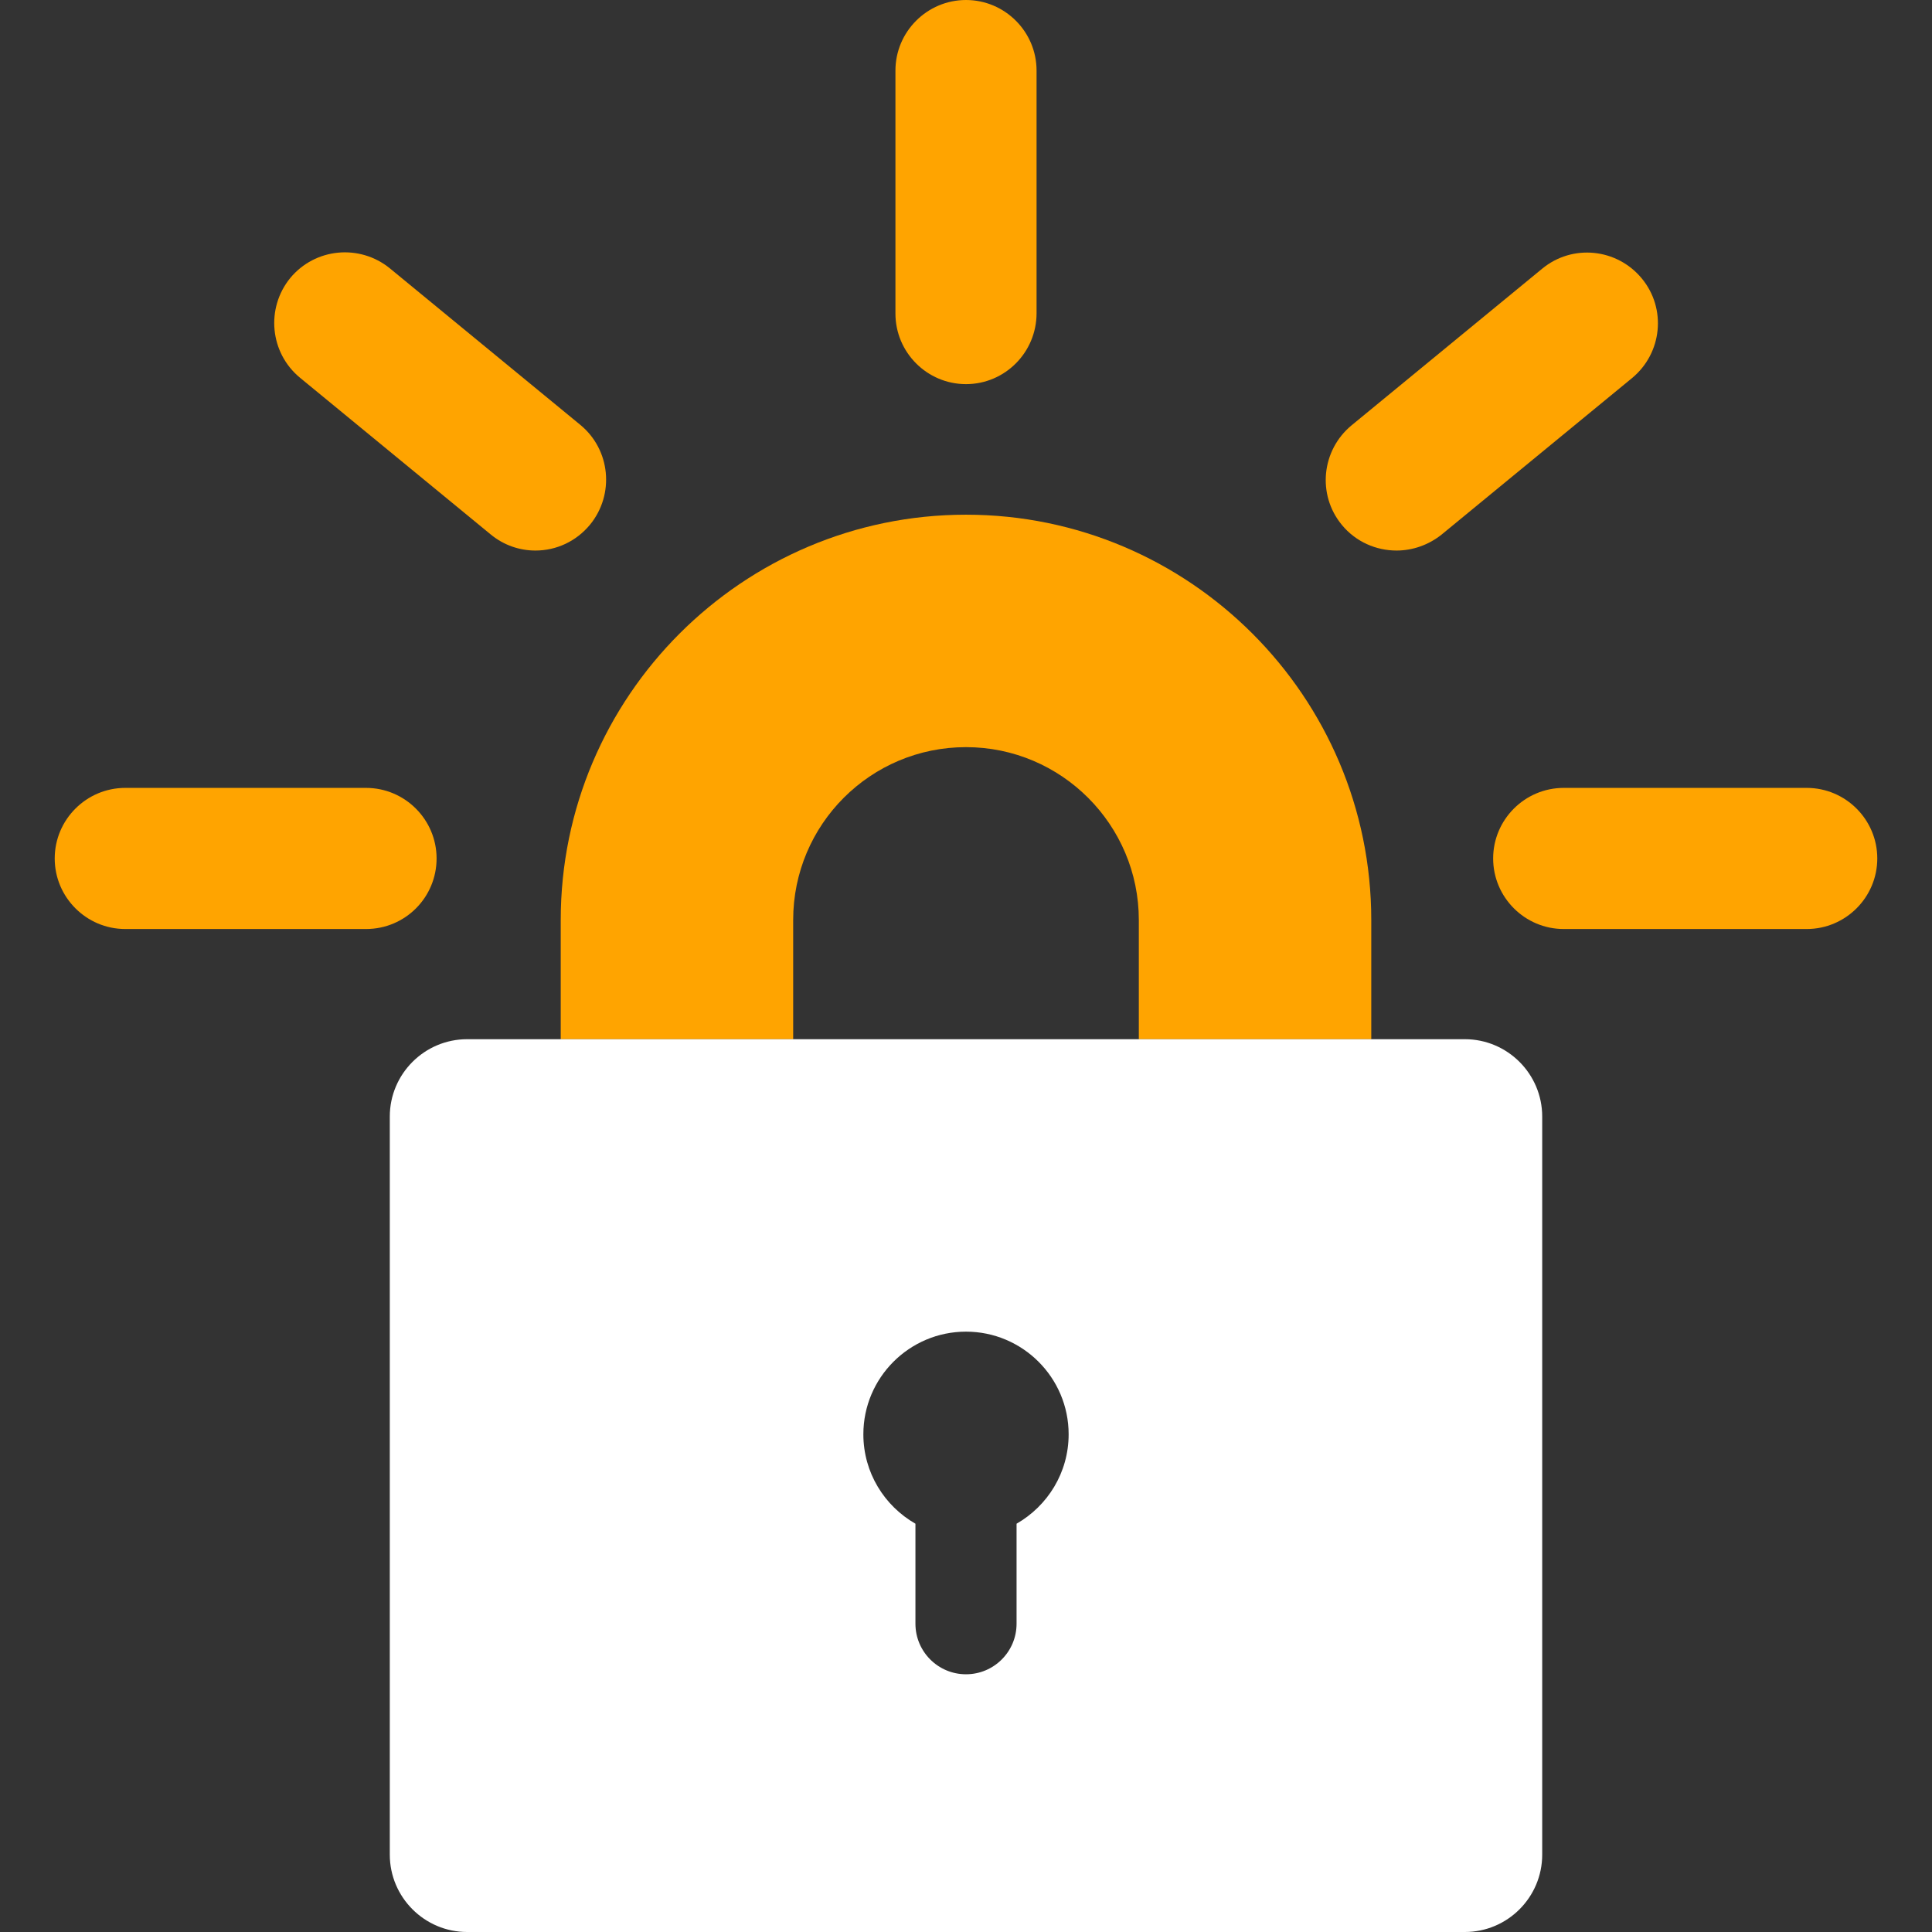 <?xml version="1.0" encoding="utf-8"?>
<!-- Generator: Adobe Illustrator 27.7.0, SVG Export Plug-In . SVG Version: 6.00 Build 0)  -->
<svg version="1.1" id="Layer_1" xmlns="http://www.w3.org/2000/svg" xmlns:xlink="http://www.w3.org/1999/xlink" x="0px" y="0px"
	 viewBox="0 0 512 512" style="enable-background:new 0 0 512 512;" xml:space="preserve">
<rect x="0" y="0" width="512" height="512" fill="#333333" stroke="none"/>
<style type="text/css">
	.st0{fill:#FFA400;}
	.st1{fill:#FFFFFF;}
</style>
<g>
	<path class="st0" d="M363.4,275.4h-61.6v-31.6c0-25.2-20.5-45.8-45.8-45.8s-45.8,20.5-45.8,45.8v31.6h-61.6v-31.6
		c0-59.2,48.2-107.4,107.4-107.4s107.4,48.2,107.4,107.4L363.4,275.4z"/>
	<path class="st1" d="M388.2,275.4H123.8c-11.3,0-20.5,9.2-20.5,20.5v195.6c0,11.3,9.2,20.5,20.5,20.5h264.4
		c11.3,0,20.5-9.2,20.5-20.5V295.9C408.7,284.6,399.5,275.4,388.2,275.4z M269.4,403.8v26.5c0,7.4-6,13.4-13.4,13.4
		c-7.4,0-13.4-6-13.4-13.4v-26.5c-8.2-4.7-13.8-13.5-13.8-23.7c0-15,12.2-27.2,27.2-27.2c15,0,27.2,12.2,27.2,27.2
		C283.2,390.3,277.6,399.1,269.4,403.8z"/>
	<path class="st0" d="M97,246.2H33.2c-10.3,0-18.7-8.4-18.7-18.7c0-10.3,8.4-18.7,18.7-18.7H97c10.3,0,18.7,8.4,18.7,18.7
		C115.7,237.8,107.4,246.2,97,246.2z M141.9,145.9c-4.2,0-8.4-1.4-11.9-4.3l-50.5-41.5c-8-6.6-9.1-18.4-2.6-26.4
		c6.6-8,18.4-9.1,26.4-2.6l50.5,41.5c8,6.6,9.1,18.4,2.6,26.4C152.7,143.5,147.4,145.9,141.9,145.9z M256,101.8
		c-10.3,0-18.7-8.4-18.7-18.7V18.7C237.3,8.4,245.7,0,256,0c10.3,0,18.7,8.4,18.7,18.7V83C274.7,93.4,266.3,101.8,256,101.8z"/>
	<g>
		<path class="st0" d="M370.1,145.9c-5.4,0-10.8-2.3-14.5-6.8c-6.6-8-5.4-19.8,2.6-26.4l50.5-41.5c8-6.6,19.8-5.4,26.4,2.6
			c6.6,8,5.4,19.8-2.6,26.4l-50.5,41.5C378.6,144.4,374.4,145.9,370.1,145.9z"/>
	</g>
	<path class="st0" d="M478.8,246.2h-64.4c-10.3,0-18.7-8.4-18.7-18.7c0-10.3,8.4-18.7,18.7-18.7h64.4c10.3,0,18.7,8.4,18.7,18.7
		C497.5,237.8,489.1,246.2,478.8,246.2z"/>
</g>
</svg>

